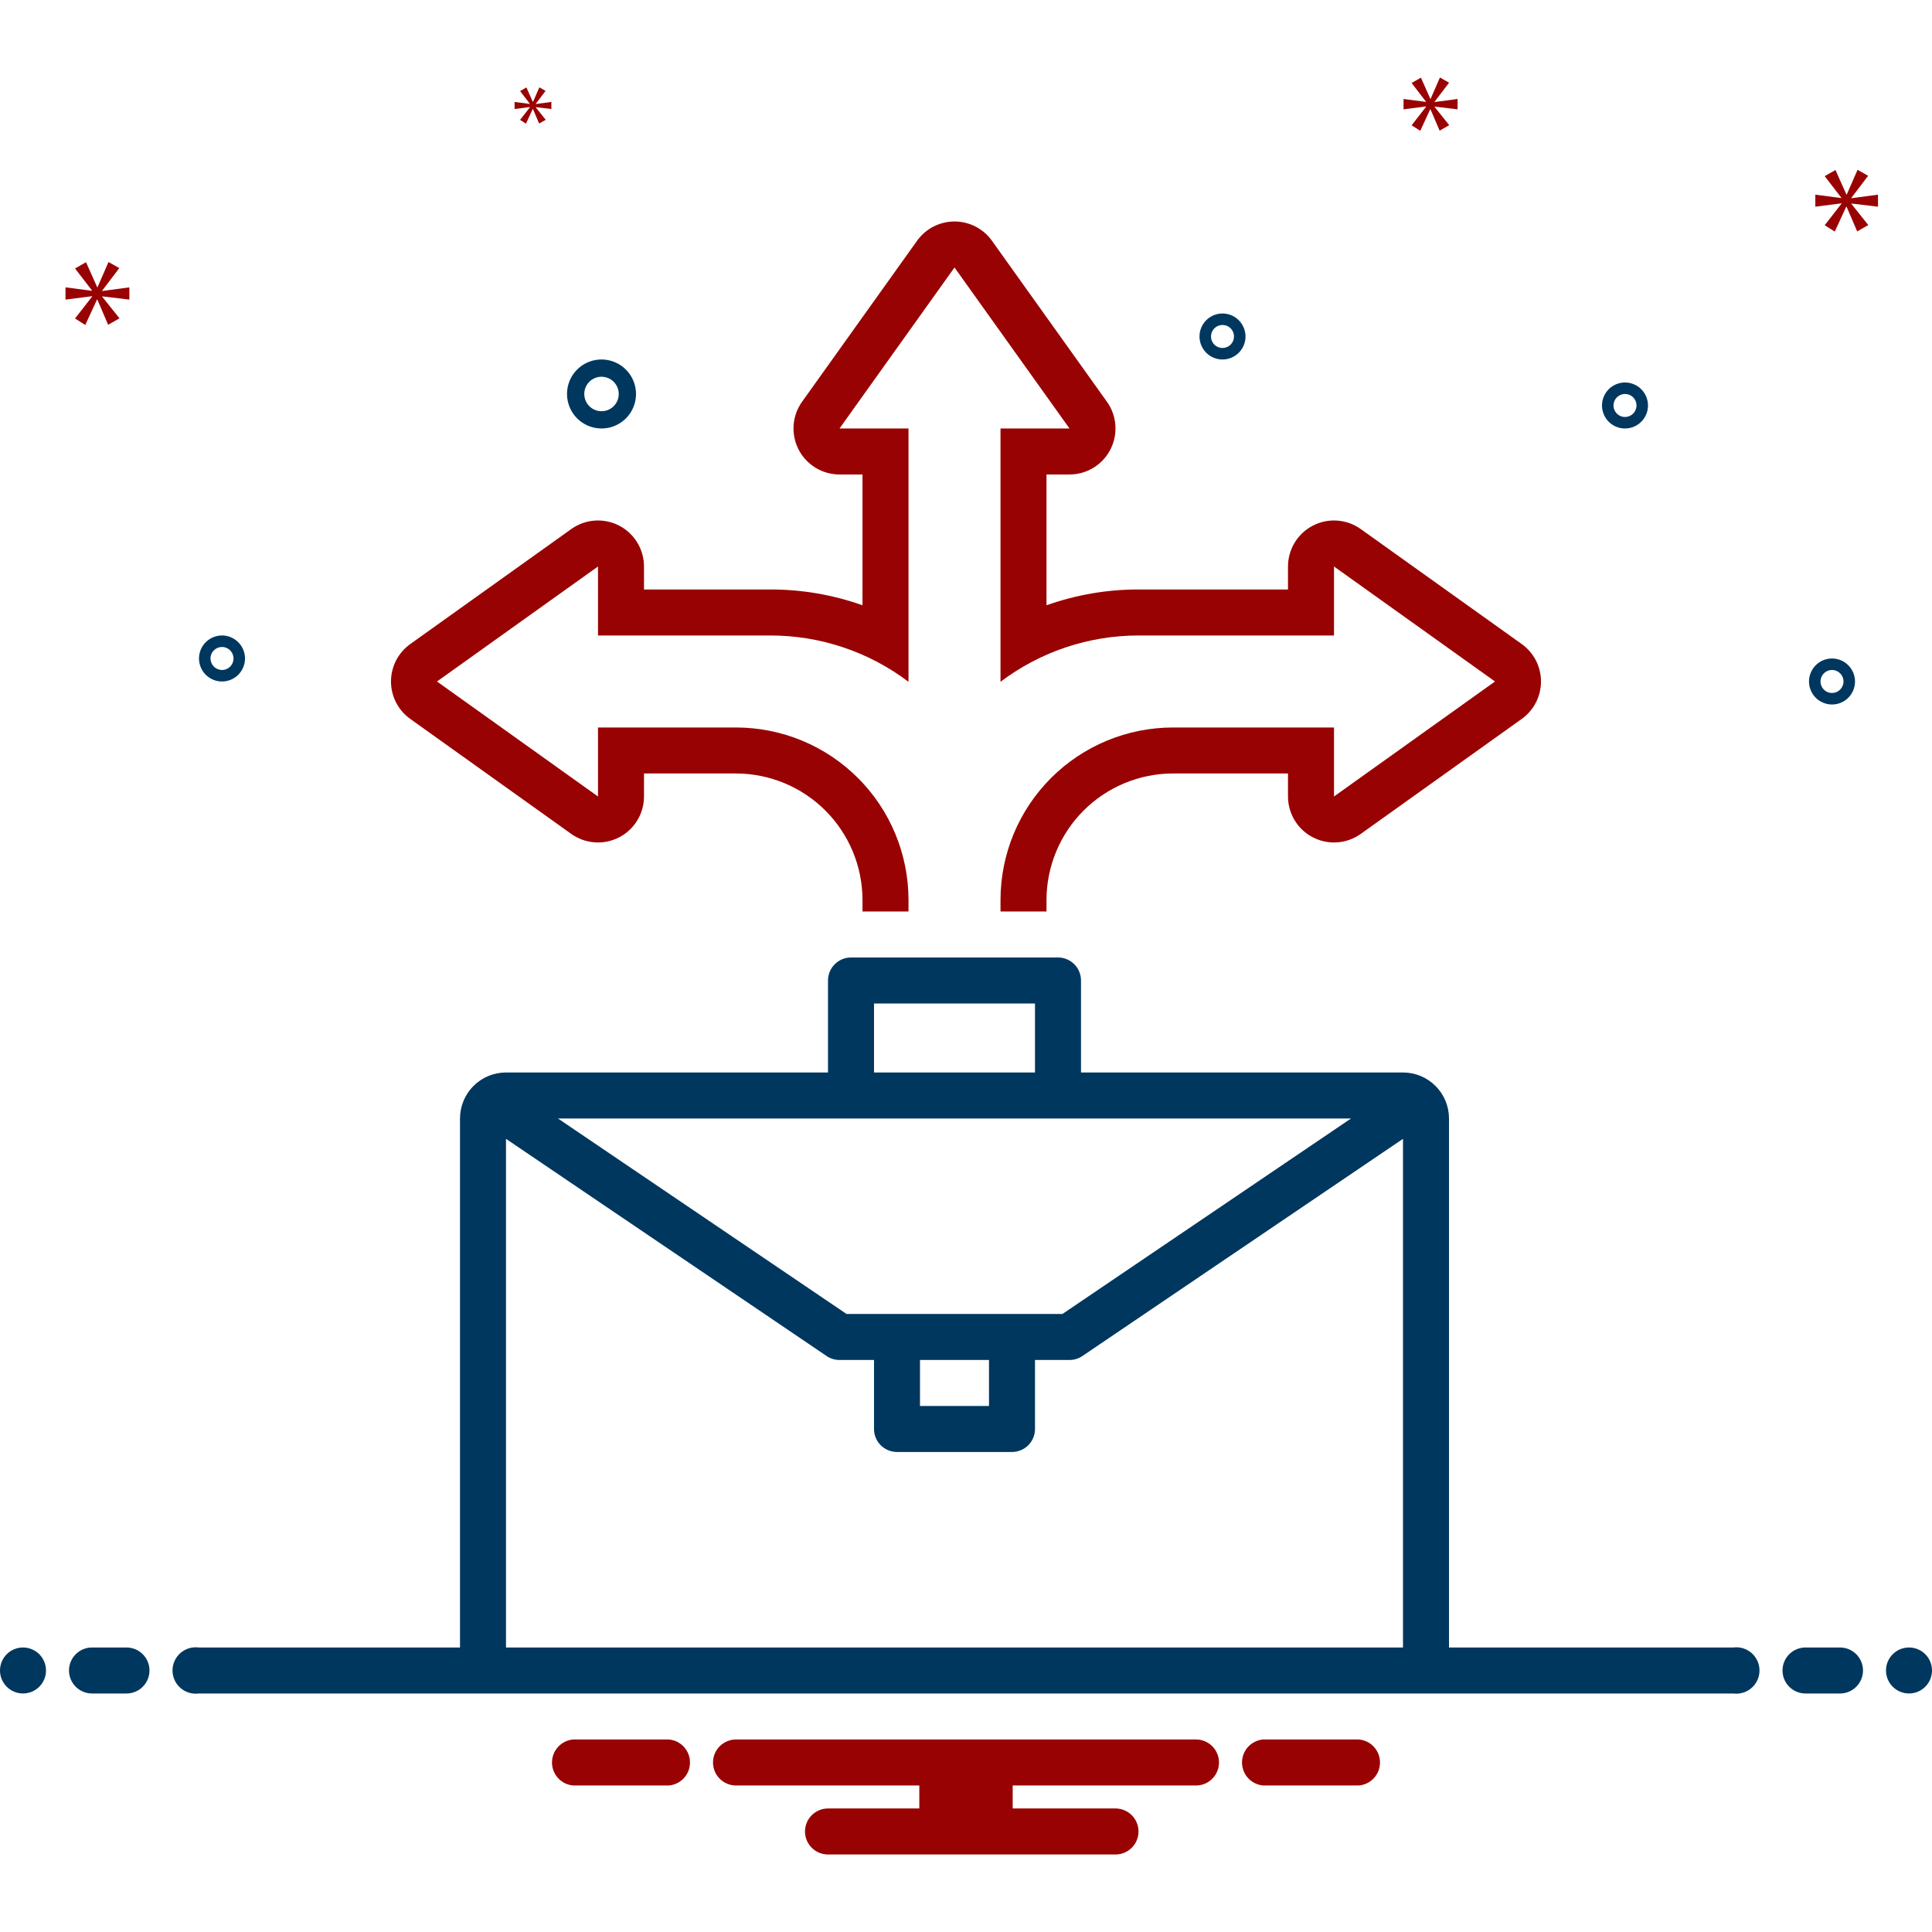 <svg width="80" height="80" viewBox="0 0 80 80" fill="none" xmlns="http://www.w3.org/2000/svg">
<g clip-path="url(#clip0_533_15656)">
<path d="M0.952 70.123C1.478 70.123 1.905 69.697 1.905 69.171C1.905 68.645 1.478 68.219 0.952 68.219C0.426 68.219 0 68.645 0 69.171C0 69.697 0.426 70.123 0.952 70.123Z" fill="#00375F"/>
<path d="M5.238 68.219H3.809C3.557 68.219 3.314 68.319 3.136 68.498C2.957 68.676 2.857 68.918 2.857 69.171C2.857 69.424 2.957 69.666 3.136 69.845C3.314 70.023 3.557 70.124 3.809 70.124H5.238C5.49 70.124 5.733 70.023 5.911 69.845C6.09 69.666 6.19 69.424 6.19 69.171C6.19 68.918 6.09 68.676 5.911 68.498C5.733 68.319 5.49 68.219 5.238 68.219Z" fill="#00375F"/>
<path d="M76.191 68.219H74.762C74.509 68.219 74.267 68.319 74.088 68.498C73.91 68.676 73.81 68.918 73.81 69.171C73.81 69.424 73.91 69.666 74.088 69.845C74.267 70.023 74.509 70.124 74.762 70.124H76.191C76.443 70.124 76.685 70.023 76.864 69.845C77.043 69.666 77.143 69.424 77.143 69.171C77.143 68.918 77.043 68.676 76.864 68.498C76.685 68.319 76.443 68.219 76.191 68.219Z" fill="#00375F"/>
<path d="M79.048 70.123C79.574 70.123 80 69.697 80 69.171C80 68.645 79.574 68.219 79.048 68.219C78.522 68.219 78.095 68.645 78.095 69.171C78.095 69.697 78.522 70.123 79.048 70.123Z" fill="#00375F"/>
<path d="M56.264 72.028H52.308C52.068 72.047 51.845 72.156 51.682 72.333C51.519 72.509 51.429 72.74 51.429 72.981C51.429 73.221 51.519 73.452 51.682 73.629C51.845 73.805 52.068 73.914 52.308 73.933H56.264C56.503 73.914 56.727 73.805 56.89 73.629C57.053 73.452 57.143 73.221 57.143 72.981C57.143 72.74 57.053 72.509 56.89 72.333C56.727 72.156 56.503 72.047 56.264 72.028Z" fill="#990202"/>
<path d="M27.692 72.028H23.736C23.497 72.047 23.273 72.156 23.11 72.333C22.947 72.509 22.857 72.74 22.857 72.981C22.857 73.221 22.947 73.452 23.11 73.629C23.273 73.805 23.497 73.914 23.736 73.933H27.692C27.931 73.914 28.155 73.805 28.318 73.629C28.481 73.452 28.571 73.221 28.571 72.981C28.571 72.74 28.481 72.509 28.318 72.333C28.155 72.156 27.931 72.047 27.692 72.028Z" fill="#990202"/>
<path d="M49.524 72.028H30.476C30.224 72.028 29.982 72.129 29.803 72.307C29.624 72.486 29.524 72.728 29.524 72.981C29.524 73.233 29.624 73.475 29.803 73.654C29.982 73.833 30.224 73.933 30.476 73.933H38.067V74.885H34.286C34.033 74.885 33.791 74.986 33.612 75.164C33.434 75.343 33.333 75.585 33.333 75.838C33.333 76.09 33.434 76.333 33.612 76.511C33.791 76.69 34.033 76.79 34.286 76.79H46.191C46.443 76.79 46.685 76.69 46.864 76.511C47.043 76.333 47.143 76.09 47.143 75.838C47.143 75.585 47.043 75.343 46.864 75.164C46.685 74.986 46.443 74.885 46.191 74.885H41.933V73.933H49.524C49.776 73.933 50.019 73.833 50.197 73.654C50.376 73.475 50.476 73.233 50.476 72.981C50.476 72.728 50.376 72.486 50.197 72.307C50.019 72.129 49.776 72.028 49.524 72.028Z" fill="#990202"/>
<path d="M16.988 29.769L23.655 34.531C23.939 34.734 24.275 34.855 24.624 34.88C24.973 34.906 25.322 34.834 25.634 34.674C25.945 34.514 26.206 34.271 26.388 33.973C26.57 33.674 26.667 33.331 26.667 32.981V32.028H30.476C31.865 32.03 33.196 32.582 34.178 33.564C35.16 34.546 35.713 35.878 35.714 37.266V37.743H37.619V37.266C37.619 35.372 36.867 33.555 35.527 32.216C34.187 30.876 32.371 30.124 30.476 30.124H24.762V32.981L18.095 28.219L24.762 23.457V26.314H31.905C33.968 26.314 35.974 26.987 37.619 28.232V17.743H34.762L39.524 11.076L44.286 17.743H41.429V28.232C43.074 26.987 45.08 26.314 47.143 26.314H55.238V23.457L61.905 28.219L55.238 32.981V30.124H48.571C46.677 30.124 44.86 30.876 43.521 32.216C42.181 33.555 41.429 35.372 41.429 37.266V37.743H43.333V37.266C43.335 35.878 43.887 34.546 44.869 33.564C45.851 32.582 47.183 32.03 48.571 32.028H53.333V32.981C53.333 33.331 53.43 33.674 53.612 33.973C53.794 34.271 54.055 34.514 54.367 34.674C54.678 34.834 55.027 34.906 55.376 34.88C55.725 34.855 56.06 34.734 56.345 34.531L63.012 29.769C63.259 29.593 63.46 29.36 63.598 29.09C63.737 28.821 63.809 28.522 63.809 28.219C63.809 27.916 63.737 27.617 63.598 27.347C63.46 27.078 63.259 26.845 63.012 26.669L56.345 21.907C56.06 21.703 55.725 21.582 55.376 21.557C55.027 21.532 54.678 21.603 54.367 21.763C54.055 21.923 53.794 22.166 53.612 22.465C53.43 22.764 53.333 23.107 53.333 23.457V24.409H47.143C45.845 24.407 44.556 24.629 43.333 25.063V19.647H44.286C44.636 19.647 44.979 19.551 45.278 19.369C45.576 19.186 45.819 18.925 45.979 18.614C46.139 18.303 46.211 17.954 46.185 17.605C46.16 17.256 46.039 16.92 45.836 16.636L41.074 9.969C40.898 9.722 40.665 9.521 40.395 9.382C40.126 9.244 39.827 9.171 39.524 9.171C39.221 9.171 38.922 9.244 38.652 9.382C38.383 9.521 38.15 9.722 37.974 9.969L33.212 16.636C33.008 16.92 32.888 17.256 32.862 17.605C32.837 17.954 32.908 18.303 33.068 18.614C33.228 18.925 33.471 19.186 33.77 19.369C34.069 19.551 34.412 19.647 34.762 19.647H35.714V25.063C34.491 24.629 33.203 24.407 31.905 24.409H26.667V23.457C26.667 23.107 26.57 22.764 26.388 22.465C26.206 22.166 25.945 21.923 25.634 21.763C25.322 21.603 24.973 21.532 24.624 21.557C24.275 21.582 23.939 21.703 23.655 21.907L16.988 26.669C16.741 26.845 16.54 27.078 16.401 27.347C16.263 27.617 16.19 27.916 16.19 28.219C16.19 28.522 16.263 28.821 16.401 29.09C16.54 29.36 16.741 29.593 16.988 29.769Z" fill="#990202"/>
<path d="M71.772 68.219H60V46.314C60 45.809 59.799 45.324 59.442 44.967C59.085 44.61 58.6 44.409 58.095 44.409H44.762V40.6C44.762 40.347 44.662 40.105 44.483 39.926C44.304 39.748 44.062 39.647 43.81 39.647H35.238C34.986 39.647 34.743 39.748 34.565 39.926C34.386 40.105 34.286 40.347 34.286 40.6V44.409H20.952C20.447 44.409 19.963 44.61 19.605 44.967C19.248 45.324 19.048 45.809 19.048 46.314V68.219H8.228C8.092 68.201 7.955 68.213 7.824 68.252C7.693 68.292 7.573 68.359 7.47 68.449C7.367 68.54 7.285 68.65 7.229 68.775C7.172 68.899 7.143 69.034 7.143 69.171C7.143 69.308 7.172 69.443 7.229 69.567C7.285 69.692 7.367 69.803 7.47 69.893C7.573 69.983 7.693 70.05 7.824 70.09C7.955 70.13 8.092 70.141 8.228 70.124H71.772C71.908 70.141 72.045 70.13 72.176 70.09C72.307 70.05 72.427 69.983 72.53 69.893C72.633 69.803 72.715 69.692 72.772 69.567C72.828 69.443 72.857 69.308 72.857 69.171C72.857 69.034 72.828 68.899 72.772 68.775C72.715 68.65 72.633 68.54 72.53 68.449C72.427 68.359 72.307 68.292 72.176 68.252C72.045 68.213 71.908 68.201 71.772 68.219ZM36.191 41.552H42.857V44.409H36.191V41.552ZM55.943 46.314L43.993 54.409H35.054L23.104 46.314H55.943ZM40.952 56.314V58.219H38.095V56.314H40.952ZM20.952 68.219V47.157L34.228 56.15C34.386 56.257 34.572 56.314 34.762 56.314H36.191V59.171C36.191 59.424 36.291 59.666 36.469 59.845C36.648 60.023 36.89 60.123 37.143 60.123H41.905C42.157 60.123 42.4 60.023 42.578 59.845C42.757 59.666 42.857 59.424 42.857 59.171V56.314H44.286C44.476 56.314 44.662 56.257 44.82 56.15L58.095 47.157V68.219L20.952 68.219Z" fill="#00375F"/>
<path d="M24.907 17.743C25.19 17.743 25.466 17.659 25.701 17.502C25.936 17.345 26.119 17.122 26.227 16.861C26.335 16.6 26.363 16.312 26.308 16.035C26.253 15.758 26.117 15.504 25.917 15.304C25.717 15.104 25.463 14.968 25.186 14.913C24.909 14.858 24.621 14.886 24.36 14.994C24.099 15.102 23.876 15.286 23.719 15.52C23.562 15.755 23.479 16.032 23.479 16.314C23.479 16.693 23.63 17.056 23.897 17.324C24.165 17.592 24.528 17.742 24.907 17.743ZM24.907 15.6C25.048 15.6 25.186 15.642 25.304 15.72C25.421 15.799 25.513 15.91 25.567 16.041C25.621 16.171 25.635 16.315 25.608 16.453C25.58 16.592 25.512 16.719 25.412 16.819C25.312 16.919 25.185 16.987 25.046 17.015C24.908 17.042 24.764 17.028 24.634 16.974C24.503 16.92 24.392 16.828 24.313 16.711C24.235 16.593 24.193 16.455 24.193 16.314C24.193 16.125 24.268 15.943 24.402 15.809C24.536 15.675 24.718 15.6 24.907 15.6Z" fill="#00375F"/>
<path d="M75.86 27.267C75.671 27.267 75.487 27.322 75.331 27.427C75.174 27.532 75.052 27.68 74.98 27.854C74.908 28.028 74.889 28.22 74.925 28.405C74.962 28.589 75.053 28.759 75.186 28.892C75.319 29.026 75.489 29.116 75.674 29.153C75.859 29.19 76.05 29.171 76.224 29.099C76.398 29.027 76.547 28.905 76.651 28.748C76.756 28.591 76.812 28.407 76.812 28.219C76.812 27.966 76.711 27.724 76.533 27.546C76.354 27.367 76.112 27.267 75.86 27.267ZM75.86 28.695C75.765 28.695 75.673 28.667 75.595 28.615C75.517 28.562 75.456 28.488 75.42 28.401C75.384 28.314 75.374 28.218 75.393 28.126C75.411 28.034 75.456 27.949 75.523 27.882C75.59 27.816 75.674 27.77 75.767 27.752C75.859 27.733 75.955 27.743 76.042 27.779C76.129 27.815 76.203 27.876 76.255 27.954C76.308 28.033 76.336 28.125 76.336 28.219C76.336 28.345 76.285 28.466 76.196 28.555C76.107 28.645 75.986 28.695 75.86 28.695Z" fill="#00375F"/>
<path d="M50.621 12.981C50.433 12.981 50.249 13.037 50.092 13.141C49.936 13.246 49.813 13.395 49.741 13.569C49.669 13.743 49.651 13.934 49.687 14.119C49.724 14.304 49.815 14.473 49.948 14.607C50.081 14.74 50.251 14.83 50.435 14.867C50.62 14.904 50.812 14.885 50.986 14.813C51.16 14.741 51.309 14.619 51.413 14.462C51.518 14.306 51.574 14.121 51.574 13.933C51.573 13.681 51.473 13.438 51.294 13.26C51.116 13.081 50.874 12.981 50.621 12.981ZM50.621 14.409C50.527 14.409 50.435 14.381 50.357 14.329C50.279 14.277 50.217 14.202 50.181 14.115C50.145 14.028 50.136 13.933 50.154 13.84C50.173 13.748 50.218 13.663 50.285 13.596C50.351 13.53 50.436 13.484 50.528 13.466C50.621 13.448 50.717 13.457 50.804 13.493C50.891 13.529 50.965 13.59 51.017 13.668C51.07 13.747 51.097 13.839 51.097 13.933C51.097 14.059 51.047 14.18 50.958 14.27C50.869 14.359 50.748 14.409 50.621 14.409Z" fill="#00375F"/>
<path d="M67.288 15.838C67.1 15.838 66.915 15.894 66.759 15.998C66.602 16.103 66.48 16.252 66.408 16.426C66.336 16.6 66.317 16.791 66.354 16.976C66.391 17.161 66.481 17.331 66.614 17.464C66.748 17.597 66.917 17.688 67.102 17.724C67.287 17.761 67.478 17.742 67.652 17.67C67.826 17.598 67.975 17.476 68.08 17.319C68.184 17.163 68.24 16.979 68.24 16.79C68.24 16.538 68.139 16.296 67.961 16.117C67.782 15.939 67.54 15.838 67.288 15.838ZM67.288 17.267C67.194 17.267 67.102 17.238 67.023 17.186C66.945 17.134 66.884 17.059 66.848 16.973C66.812 16.886 66.802 16.79 66.821 16.697C66.839 16.605 66.885 16.52 66.951 16.454C67.018 16.387 67.103 16.342 67.195 16.323C67.287 16.305 67.383 16.314 67.47 16.35C67.557 16.386 67.631 16.447 67.684 16.526C67.736 16.604 67.764 16.696 67.764 16.79C67.764 16.916 67.714 17.038 67.624 17.127C67.535 17.216 67.414 17.266 67.288 17.267Z" fill="#00375F"/>
<path d="M10.145 27.267C10.145 27.078 10.089 26.894 9.984 26.737C9.88 26.581 9.731 26.459 9.557 26.387C9.383 26.314 9.192 26.296 9.007 26.332C8.822 26.369 8.652 26.46 8.519 26.593C8.386 26.726 8.295 26.896 8.259 27.081C8.222 27.265 8.241 27.457 8.313 27.631C8.385 27.805 8.507 27.954 8.664 28.058C8.82 28.163 9.004 28.219 9.193 28.219C9.445 28.219 9.687 28.118 9.866 27.94C10.044 27.761 10.145 27.519 10.145 27.267ZM8.716 27.267C8.716 27.172 8.744 27.08 8.797 27.002C8.849 26.924 8.923 26.863 9.01 26.826C9.097 26.791 9.193 26.781 9.286 26.799C9.378 26.818 9.463 26.863 9.529 26.93C9.596 26.996 9.641 27.081 9.66 27.174C9.678 27.266 9.669 27.362 9.633 27.449C9.597 27.536 9.535 27.61 9.457 27.662C9.379 27.715 9.287 27.743 9.193 27.743C9.066 27.742 8.945 27.692 8.856 27.603C8.767 27.514 8.717 27.393 8.716 27.267Z" fill="#00375F"/>
<path d="M4.232 12.034L4.94 11.102L4.493 10.849L4.039 11.892H4.024L3.562 10.857L3.107 11.117L3.808 12.026V12.041L2.712 11.899V12.406L3.815 12.265V12.28L3.107 13.188L3.531 13.457L4.016 12.406H4.031L4.478 13.449L4.948 13.181L4.232 12.287V12.272L5.357 12.406V11.899L4.232 12.049V12.034Z" fill="#990202"/>
<path d="M21.943 4.441L21.536 4.964L21.78 5.119L22.059 4.514H22.068L22.325 5.115L22.596 4.96L22.184 4.445V4.437L22.831 4.514V4.222L22.184 4.308V4.3L22.591 3.763L22.334 3.617L22.072 4.218H22.064L21.798 3.621L21.536 3.771L21.939 4.295V4.304L21.308 4.222V4.514L21.943 4.432V4.441Z" fill="#990202"/>
<path d="M77.764 8.559V8.061L76.661 8.208V8.193L77.355 7.279L76.917 7.031L76.471 8.054H76.456L76.003 7.039L75.557 7.294L76.244 8.186V8.2L75.169 8.061V8.559L76.251 8.42V8.434L75.557 9.326L75.974 9.589L76.449 8.559H76.463L76.902 9.582L77.362 9.319L76.661 8.441V8.427L77.764 8.559Z" fill="#990202"/>
<path d="M59.404 4.212L60.003 3.424L59.624 3.21L59.24 4.092H59.227L58.837 3.216L58.452 3.437L59.044 4.206V4.219L58.118 4.099V4.527L59.05 4.408V4.42L58.452 5.189L58.811 5.416L59.221 4.527H59.233L59.612 5.41L60.009 5.183L59.404 4.426V4.414L60.355 4.527V4.099L59.404 4.225V4.212Z" fill="#990202"/>
</g>
<defs>
<clipPath id="clip0_533_15656">
<rect width="80" height="80" fill="white"/>
</clipPath>
</defs>
</svg>

